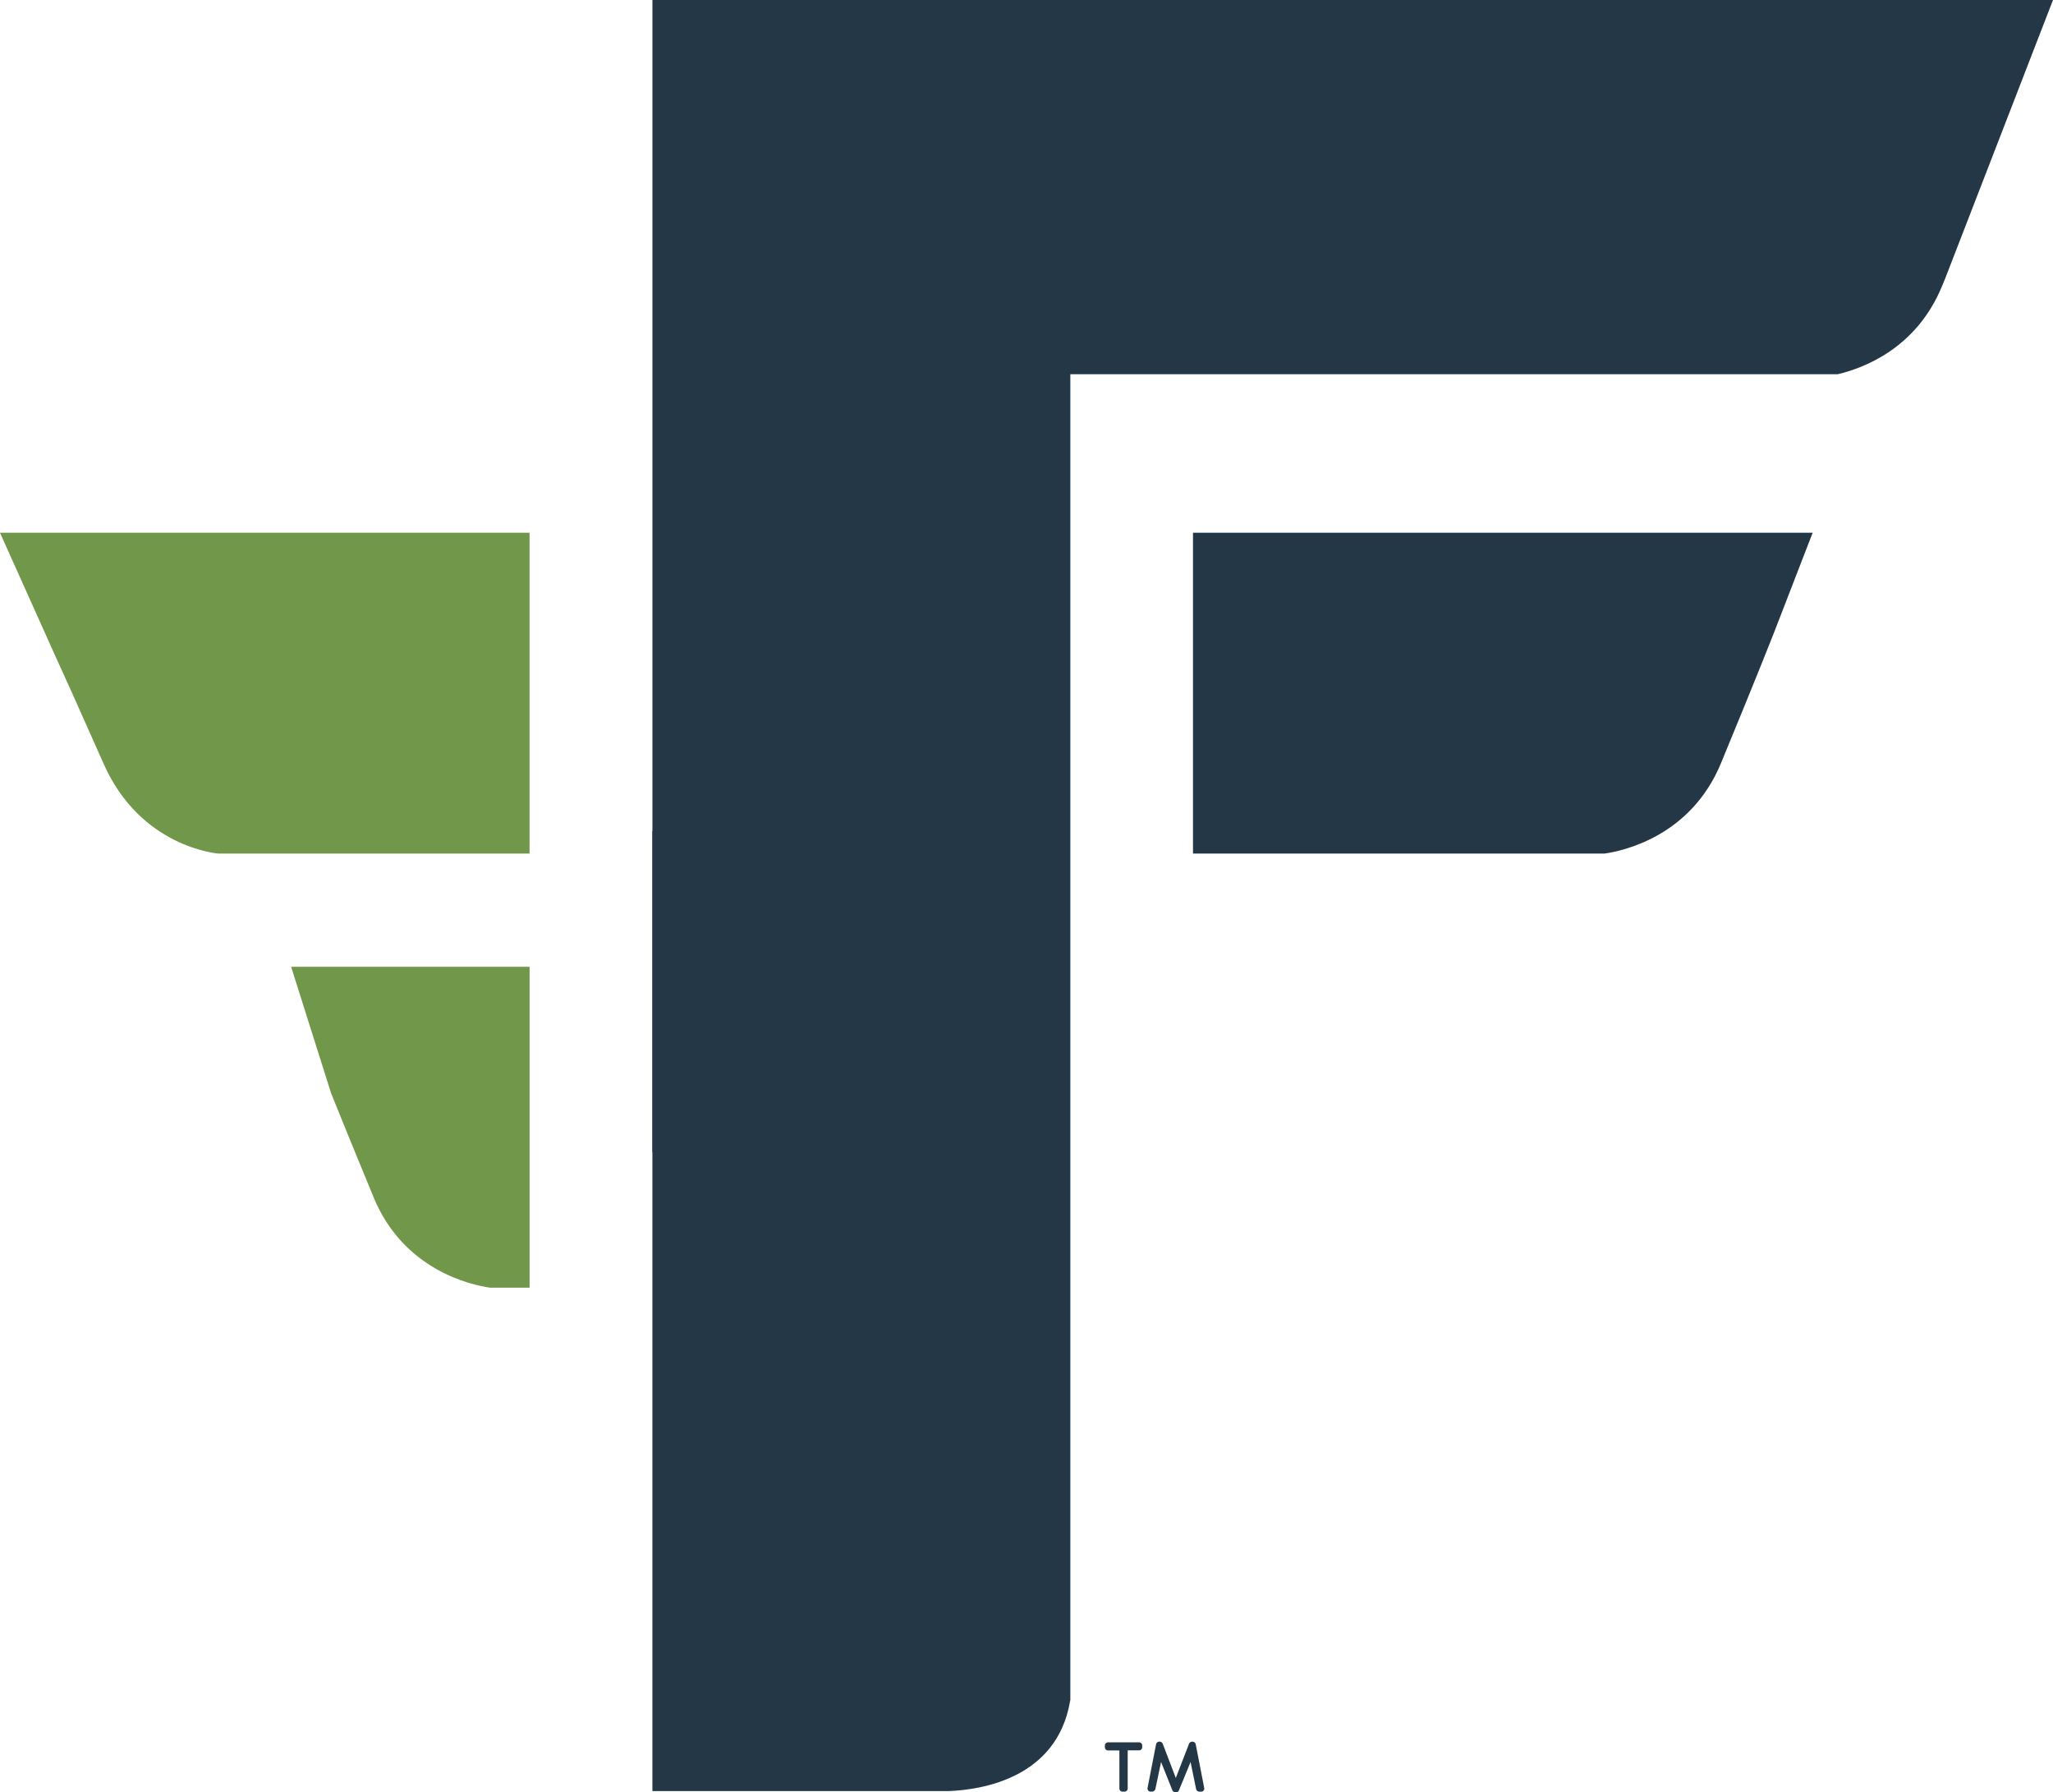 <svg id="Layer_1" data-name="Layer 1" xmlns="http://www.w3.org/2000/svg" viewBox="0 0 962.09 839.77"><defs><style>.cls-1{fill:#243746;}.cls-2{fill:#71984a;}</style></defs><title>Falcon-Badge-PMS</title><path class="cls-1" d="M877.86,477.72C895.24,435.66,902.53,417,902.53,417l18.29-47.25H630.43V520.09H823.24C831.86,518.87,863.65,512.12,877.86,477.72Z" transform="translate(-71.36 -120.11)"/><path class="cls-1" d="M981.42,254.26c.54-1.32,1-2.42,1.52-3.69l50.51-130.46H377.1V509.56H377V659.91h.09V959.39H516c14.87-.58,50.57-5.77,56.8-42,0-.23.11-.39.15-.62V295.47H932.56C945.18,292.47,969.47,283.17,981.42,254.26Z" transform="translate(-71.36 -120.11)"/><path class="cls-2" d="M173.74,520.09H319.53V369.75H71.36L96.7,426.23c3.89,8.46,10.86,23.84,23.22,51.77C137.25,517.14,173,520,173.74,520.09Z" transform="translate(-71.36 -120.11)"/><path class="cls-2" d="M301,723.5h18.54V573.15H207.79l18.7,59.15c3.92,9.76,10.34,25.61,19.94,48.84C260.61,715.47,292.29,722.25,301,723.5Z" transform="translate(-71.36 -120.11)"/><path class="cls-1" d="M595.94,958.2V940.34h-5.34a1.45,1.45,0,0,1-1.45-1.46V938a1.5,1.5,0,0,1,1.45-1.44h14.58a1.44,1.44,0,0,1,1.44,1.44v.85a1.4,1.4,0,0,1-1.44,1.45h-5.35V958.2a1.49,1.49,0,0,1-1.45,1.45h-1A1.44,1.44,0,0,1,595.94,958.2Zm13.2-.3,4-20.53a1.58,1.58,0,0,1,1.45-1.15h.31a1.68,1.68,0,0,1,1.29.85l6.18,16.18,6.26-16.18a1.71,1.71,0,0,1,1.3-.83h.31a1.64,1.64,0,0,1,1.45,1.14l4,20.6a1.43,1.43,0,0,1-1.46,1.68h-.9a1.61,1.61,0,0,1-1.46-1.3l-2.58-12.59-5.51,13.43a1.42,1.42,0,0,1-1.22.69h-.46a1.55,1.55,0,0,1-1.29-.76l-5.34-13.36-2.67,12.66a1.72,1.72,0,0,1-1.46,1.22h-.76A1.45,1.45,0,0,1,609.14,957.9Z" transform="translate(-71.36 -120.11)"/></svg>